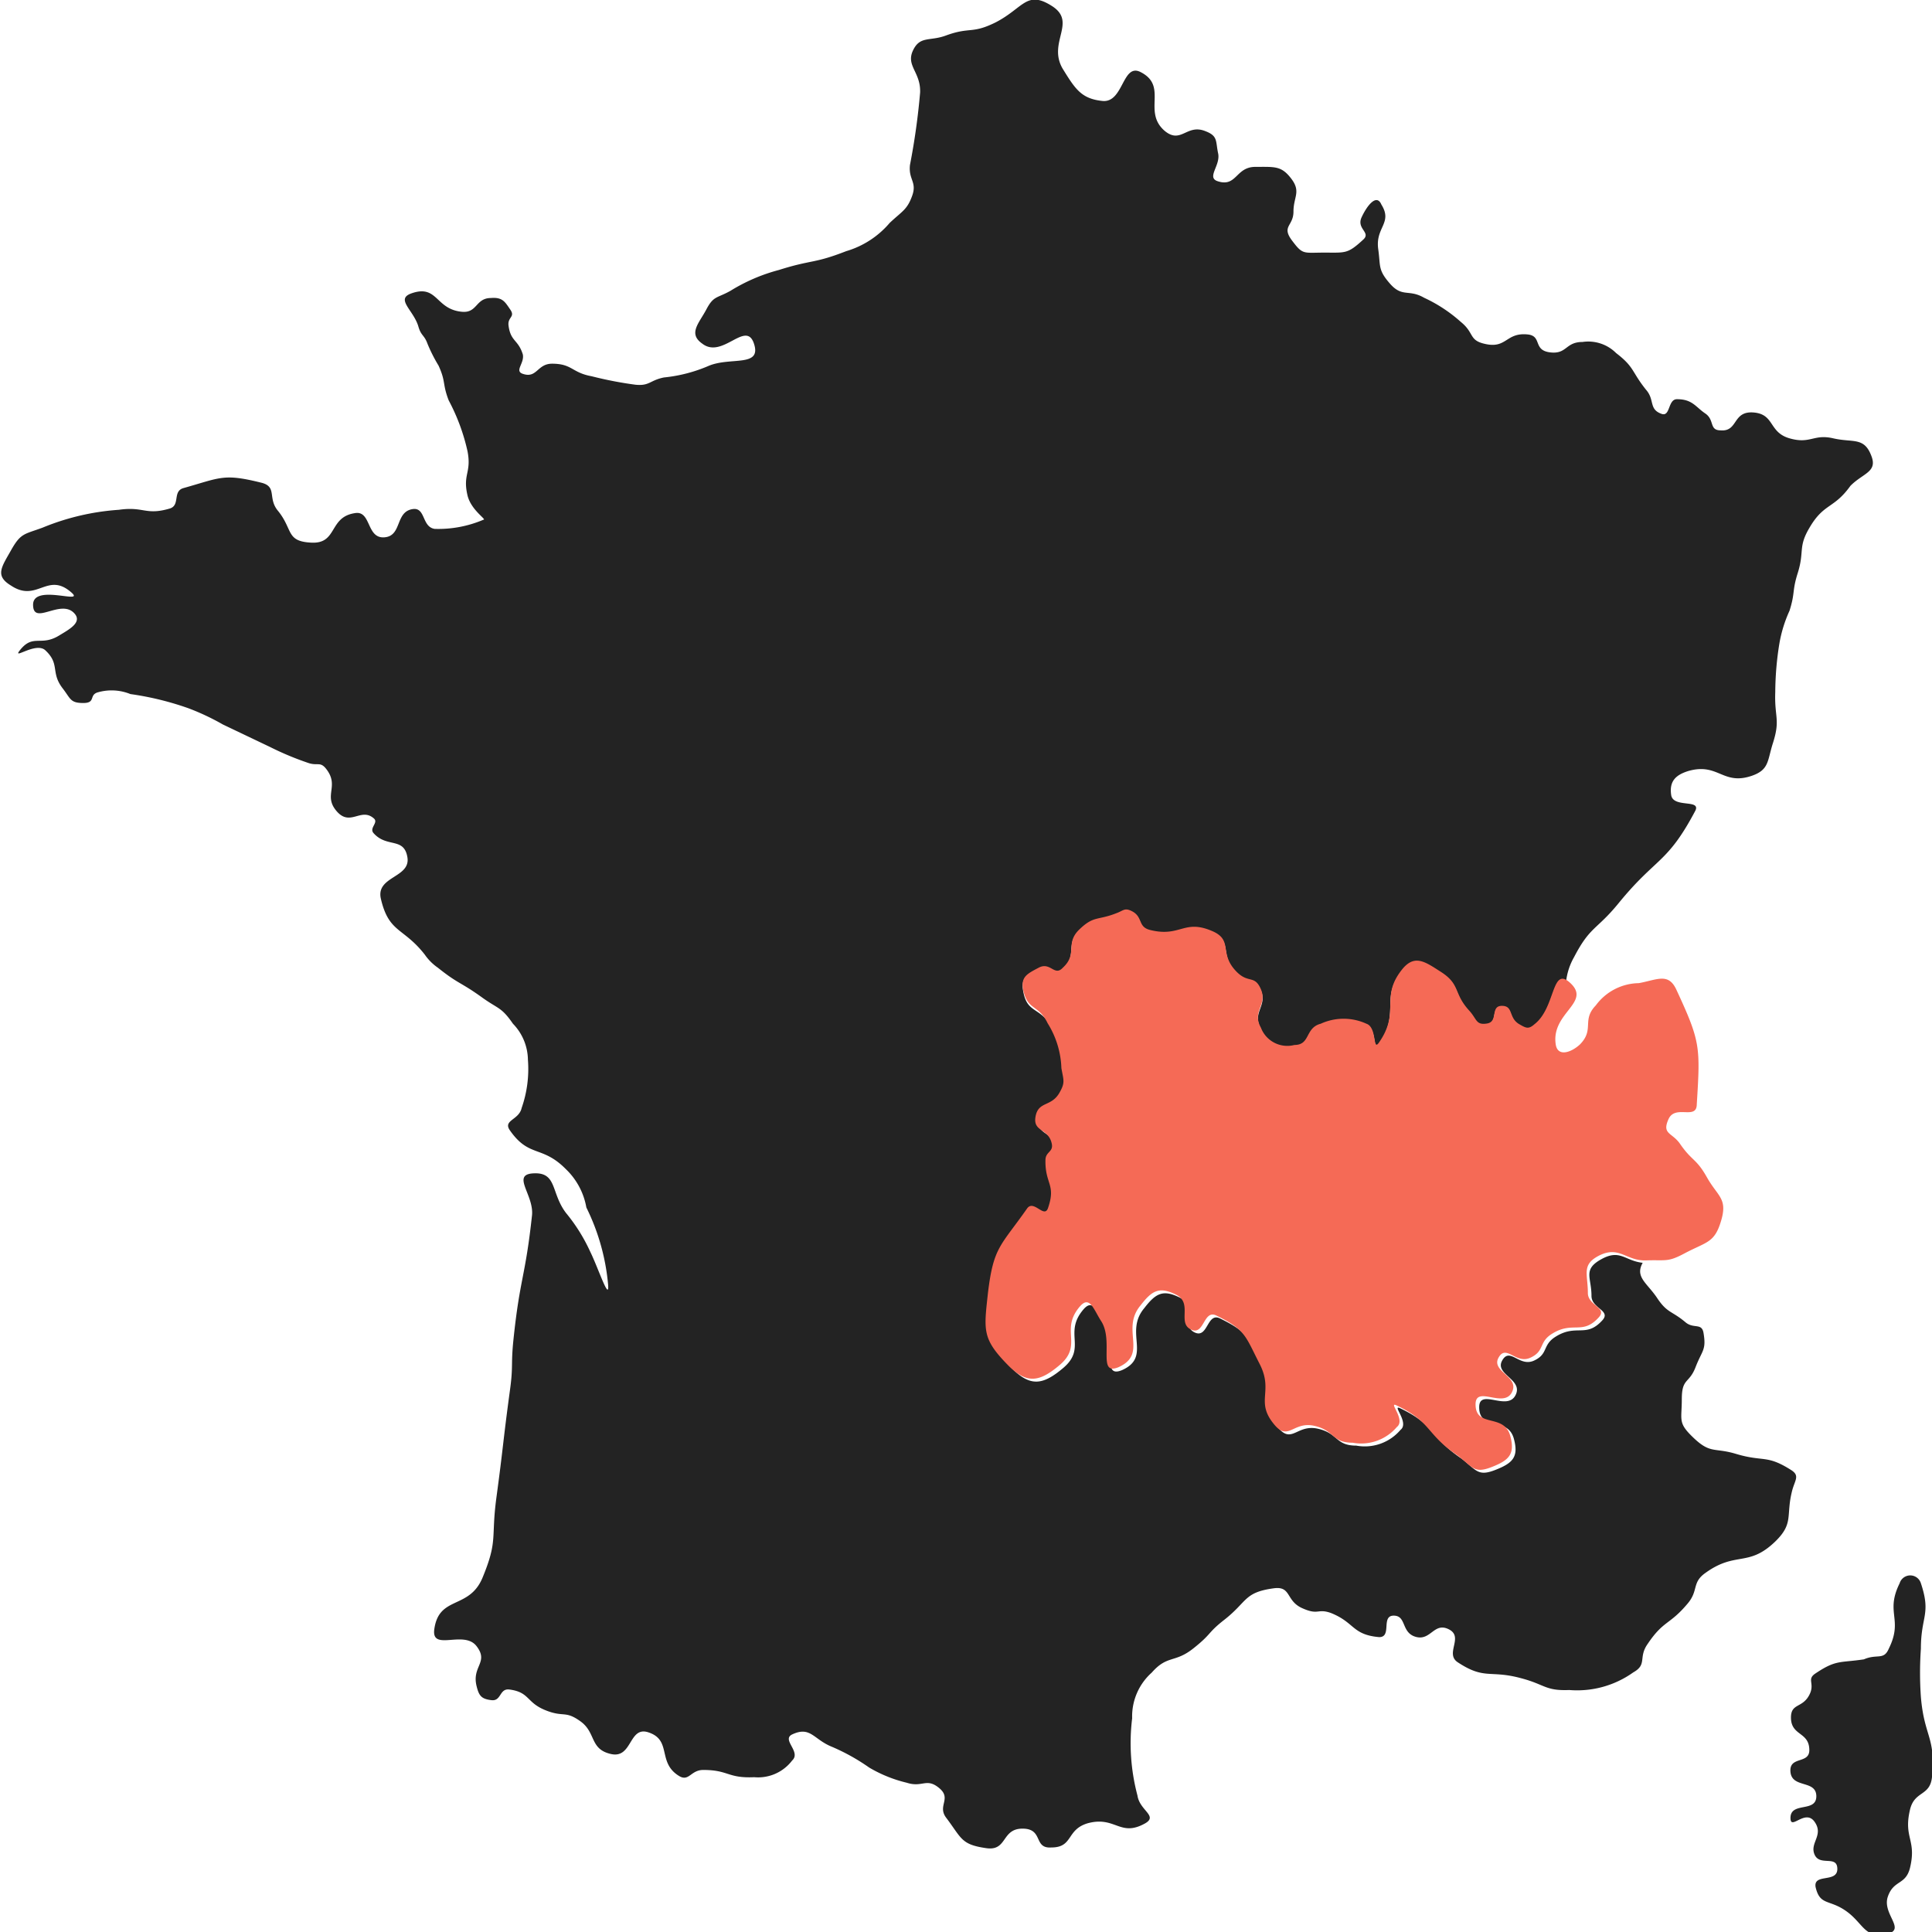 <svg id="Calque_1" data-name="Calque 1" xmlns="http://www.w3.org/2000/svg" viewBox="0 0 80 80"><defs><style>.cls-1{fill:#232323;}.cls-2{fill:#f56a56;}</style></defs><path class="cls-1" d="M78.21,68.27c.61-1.23-.16-1.48.45-2.71a.46.46,0,0,1,.88,0c.43,1.29,0,1.35,0,2.71a14.25,14.25,0,0,0,0,2c.14,1.66.62,1.65.46,3.31-.08.81-.72.56-.91,1.35-.28,1.18.28,1.24,0,2.41-.18.73-.68.49-.92,1.2s.75,1.34,0,1.53c-1,.25-1-.48-1.82-1-.64-.41-1-.19-1.17-.93-.1-.58.9-.16.9-.75s-.72-.1-.94-.59.39-.8,0-1.36-1,.38-1-.16c0-.69,1.07-.21,1.07-.9s-1-.32-1.07-1,.78-.32.78-.91c0-.77-.76-.58-.76-1.35,0-.59.45-.39.74-.9s-.12-.67.28-.93c.85-.57,1-.43,2-.58C77.73,68.47,78,68.76,78.21,68.27Z"/><path class="cls-1" d="M77.49,18.88c-.3-.8-.76-.54-1.58-.73s-.94.25-1.81,0-.61-1-1.49-1.07-.63.8-1.36.74c-.49,0-.24-.43-.64-.7s-.53-.59-1.17-.59c-.38,0-.27.73-.63.61-.55-.19-.28-.58-.65-1-.61-.76-.47-.93-1.24-1.52a1.63,1.63,0,0,0-1.39-.46c-.72,0-.64.52-1.35.43s-.32-.67-.91-.74c-.92-.1-.87.6-1.78.39-.68-.15-.43-.45-1-.91a6.12,6.12,0,0,0-1.52-1c-.64-.37-.9,0-1.41-.58s-.39-.72-.49-1.43c-.13-.91.61-1.08.13-1.85C57,8,56.6,8.52,56.38,9s.4.62.07.92c-.65.6-.73.54-1.61.54s-.89.1-1.34-.5.06-.59.06-1.2.32-.82-.09-1.36-.68-.49-1.49-.49-.77.84-1.54.6c-.51-.15.11-.65,0-1.16s0-.72-.53-.92c-.77-.31-1,.54-1.67,0-.95-.8.14-1.85-1-2.44-.77-.41-.71,1.28-1.59,1.19S44.52,3.68,44,2.84c-.63-1.09.61-1.92-.44-2.59s-1.17.07-2.32.67c-1,.5-1.06.18-2.07.55-.67.25-1.08,0-1.37.63s.33.89.3,1.73a28.47,28.47,0,0,1-.42,3c-.07.61.3.7.09,1.28s-.41.63-.93,1.12a3.75,3.75,0,0,1-1.8,1.17c-1.36.53-1.4.34-2.79.78a7.37,7.37,0,0,0-2,.86c-.57.32-.7.2-1,.77s-.77,1-.17,1.42c.84.65,1.81-1,2.14,0s-1,.53-1.9.93a6.24,6.24,0,0,1-1.83.47c-.59.12-.59.36-1.18.3a15.63,15.63,0,0,1-1.81-.35c-.83-.15-.8-.52-1.64-.52-.62,0-.62.62-1.21.42-.36-.12.07-.43,0-.8-.19-.62-.5-.53-.59-1.18-.06-.38.29-.36.07-.68s-.32-.52-.8-.48c-.64,0-.56.63-1.2.57-1.11-.1-1-1.15-2.1-.76-.67.24.11.7.3,1.39.11.37.24.33.37.69a6.47,6.47,0,0,0,.46.91c.31.68.15.74.42,1.44a8.27,8.27,0,0,1,.78,2.11c.17.9-.21.94,0,1.83.15.61.81,1,.66,1A4.76,4.76,0,0,1,18,21.9c-.54-.08-.37-.9-.91-.82-.74.11-.43,1.12-1.18,1.17s-.53-1.14-1.23-1c-1.07.17-.7,1.27-1.78,1.22s-.75-.54-1.4-1.33c-.43-.53,0-1-.71-1.16-1.54-.38-1.66-.2-3.19.23-.47.13-.12.72-.58.85-1,.29-1.06-.1-2.1.05a10.05,10.05,0,0,0-3.16.74c-.76.28-.9.22-1.3.93s-.68,1.06,0,1.47c1.07.71,1.49-.57,2.47.26.68.57-1.56-.37-1.56.53s1.16-.28,1.72.37c.32.37-.24.66-.65.91-.76.46-1.07-.09-1.62.61-.33.42.67-.37,1.06,0,.62.58.2.91.72,1.58.33.43.31.6.85.6s.21-.35.63-.45a2.07,2.07,0,0,1,1.32.08,12.3,12.3,0,0,1,2.41.59A10,10,0,0,1,9.23,30l1.95.93a12.38,12.38,0,0,0,1.55.65c.43.16.53-.08.8.29.52.7-.15,1.07.41,1.72s1-.16,1.53.29c.23.18-.2.4,0,.62.55.62,1.26.15,1.4,1s-1.31.78-1.1,1.71c.33,1.43.93,1.18,1.82,2.32a2.13,2.13,0,0,0,.54.54c.85.68.92.58,1.8,1.21.7.51.82.4,1.31,1.11a2.18,2.18,0,0,1,.62,1.49,4.89,4.89,0,0,1-.26,2c-.11.5-.78.5-.49.92.8,1.15,1.33.61,2.32,1.61A2.89,2.89,0,0,1,24.28,50a9,9,0,0,1,.9,3.19c.06.75-.41-.69-.74-1.36a7.2,7.2,0,0,0-1-1.6c-.65-.85-.35-1.73-1.41-1.64-.83.08.08.9,0,1.73-.28,2.59-.5,2.57-.77,5.16-.11,1.06,0,1.07-.15,2.13-.3,2.22-.26,2.22-.56,4.44-.22,1.67.07,1.73-.57,3.28-.56,1.34-1.82.72-2,2.16-.1.89,1.23,0,1.75.67s-.19.83,0,1.64c.1.42.2.55.62.6s.32-.5.75-.44c.83.11.69.53,1.47.85s.82,0,1.47.47.37,1.15,1.26,1.35.73-1.16,1.54-.9c1,.32.36,1.25,1.28,1.81.41.25.48-.25,1-.25,1.06,0,1,.35,2.11.3a1.77,1.77,0,0,0,1.57-.69c.39-.36-.45-.86,0-1.08.77-.36.88.21,1.67.52a8.42,8.42,0,0,1,1.52.85,5.61,5.61,0,0,0,1.56.63c.65.21.81-.22,1.34.22s-.09.73.29,1.23c.65.86.61,1.11,1.67,1.26.87.12.61-.81,1.49-.81s.44.83,1.19.78c.92,0,.61-.73,1.5-1,1.16-.32,1.34.59,2.39,0,.54-.31-.23-.53-.32-1.15a8.46,8.46,0,0,1-.22-3.2,2.43,2.43,0,0,1,.81-1.89c.65-.74.95-.39,1.72-1s.58-.63,1.25-1.16c1-.77.83-1.16,2.07-1.33.75-.11.5.51,1.19.82s.62,0,1.19.2c1,.4.87.9,2,1,.54,0,.06-.89.6-.89s.3.71.92.88.75-.63,1.37-.31-.18,1,.36,1.36c1.12.74,1.33.31,2.62.66,1,.26,1,.53,2,.49a4,4,0,0,0,2.65-.73c.59-.33.2-.61.59-1.17.67-1,.91-.78,1.67-1.69.45-.54.16-.86.73-1.26,1.26-.91,1.77-.22,2.89-1.3.78-.76.43-1.06.7-2.11.12-.45.33-.62-.06-.86-1-.63-1.12-.32-2.24-.65-.91-.28-1.07,0-1.76-.65s-.51-.73-.51-1.62.3-.63.57-1.33.45-.7.33-1.41c-.07-.44-.41-.16-.75-.45-.57-.48-.75-.37-1.17-1s-.93-.87-.6-1.46c-.74-.08-.93-.58-1.71-.15s-.41.75-.41,1.52c0,.52.81.6.46,1-.68.76-1.07.15-1.93.68-.58.35-.3.72-.91,1s-1-.58-1.32,0,.9.78.55,1.44-1.5-.31-1.5.49c0,1,1.19.35,1.44,1.32.2.75-.06,1-.78,1.28s-.78,0-1.39-.47c-1.36-.92-1.05-1.37-2.53-2.08-.4-.2.39.59,0,.89a1.94,1.94,0,0,1-1.83.65c-.87,0-.74-.51-1.59-.7s-1.06.61-1.61,0c-.88-1-.05-1.39-.65-2.56s-.58-1.41-1.78-2c-.56-.29-.5.85-1.07.57s.09-1.09-.61-1.44-1-.17-1.47.44c-.84,1,.32,2-.91,2.56-.9.38-.19-1.07-.72-1.9-.31-.48-.47-1.06-.86-.64-.89,1,.14,1.61-.87,2.46-.84.71-1.36.78-2.13,0-1.08-1.1-1-1.44-.83-3,.23-1.91.52-1.92,1.62-3.49.27-.38.7.41.86,0,.35-1-.12-1-.1-2,0-.36.34-.33.26-.69-.14-.64-.79-.47-.67-1.12s.66-.38,1-1c.23-.41.16-.49.07-1a3.73,3.73,0,0,0-.57-1.86c-.5-.81-1-.53-1.16-1.44-.11-.55.15-.67.64-.93s.65.38,1,0c.63-.58.08-1,.68-1.58s.75-.37,1.52-.67c.31-.11.35-.24.64-.1.5.24.24.66.78.79,1.26.31,1.39-.47,2.58.05.82.36.31.86.88,1.55s.84.2,1.12.85-.38.91,0,1.59a1.17,1.17,0,0,0,1.39.72c.67,0,.43-.71,1.09-.88a2.27,2.27,0,0,1,1.89,0c.45.15.25,1.17.52.78.92-1.32,0-1.88,1-3.08.5-.57.92-.26,1.56.15.83.53.51.88,1.18,1.61.32.35.27.61.74.53s.12-.73.61-.73.26.49.72.76c.28.16.38.22.63,0,.82-.63.72-2.14,1.31-1.83a2.62,2.62,0,0,1,.33-1c.67-1.29.93-1.11,1.85-2.24,1.56-1.91,2-1.61,3.17-3.82.24-.49-.92-.1-1-.65s.16-.83.73-1c1.23-.34,1.41.62,2.62.2.71-.25.63-.62.86-1.34.32-1,.06-1.06.1-2.13a12.86,12.86,0,0,1,.17-2,5.49,5.49,0,0,1,.42-1.36c.24-.76.1-.8.34-1.56.29-.92,0-1.07.5-1.9.59-1,1-.76,1.68-1.71C77.14,19.59,77.75,19.55,77.49,18.88Z"/><path class="cls-2" d="M42.37,41c-.11-.55.15-.67.64-.93s.65.38,1,0c.63-.58.08-1,.68-1.58s.75-.37,1.52-.67c.31-.11.35-.24.64-.1.5.24.24.66.78.79,1.26.31,1.39-.47,2.58.05.82.36.31.86.88,1.55s.84.2,1.12.85-.38.91,0,1.59a1.17,1.17,0,0,0,1.39.72c.67,0,.43-.71,1.09-.88a2.27,2.27,0,0,1,1.89,0c.45.15.25,1.17.52.78.92-1.32,0-1.88,1-3.08.5-.57.92-.26,1.56.15.83.53.51.88,1.18,1.61.32.35.27.61.74.53s.12-.73.61-.73.26.49.72.76c.28.16.38.22.63,0,.9-.7.69-2.48,1.51-1.68s-.83,1.22-.63,2.52c.08.52.63.34,1,0,.62-.63.06-1,.66-1.62a2.25,2.25,0,0,1,1.78-.92c.76-.14,1.22-.44,1.55.26,1,2.16,1,2.35.85,4.75,0,.68-.89,0-1.17.62s.13.55.46,1c.51.75.68.61,1.13,1.41s.86.87.59,1.79-.58.87-1.48,1.34c-.74.4-.79.28-1.63.31s-1.12-.65-2-.17c-.67.37-.41.75-.41,1.52,0,.52.81.6.46,1-.68.76-1.07.15-1.93.68-.58.35-.3.72-.91,1s-1-.58-1.32,0,.9.78.55,1.44-1.5-.31-1.5.49c0,1,1.19.35,1.44,1.32.2.75-.06,1-.78,1.28s-.78,0-1.39-.47c-1.36-.92-1.05-1.37-2.53-2.08-.4-.2.39.59,0,.89a1.94,1.94,0,0,1-1.83.65c-.87,0-.74-.51-1.59-.7s-1.06.61-1.61,0c-.88-1-.05-1.39-.65-2.56s-.58-1.41-1.78-2c-.56-.29-.5.85-1.07.57s.09-1.09-.61-1.44-1-.17-1.47.44c-.84,1,.32,2-.91,2.56-.9.38-.19-1.07-.72-1.9-.31-.48-.47-1.06-.86-.64-.89,1,.14,1.61-.87,2.46-.84.71-1.36.78-2.13,0-1.08-1.1-1-1.44-.83-3,.23-1.91.52-1.92,1.62-3.49.27-.38.7.41.86,0,.35-1-.12-1-.1-2,0-.36.34-.33.26-.69-.14-.64-.79-.47-.67-1.12s.66-.38,1-1c.23-.41.16-.49.07-1a3.73,3.73,0,0,0-.57-1.86C43,41.58,42.56,41.86,42.37,41Z"/></svg>